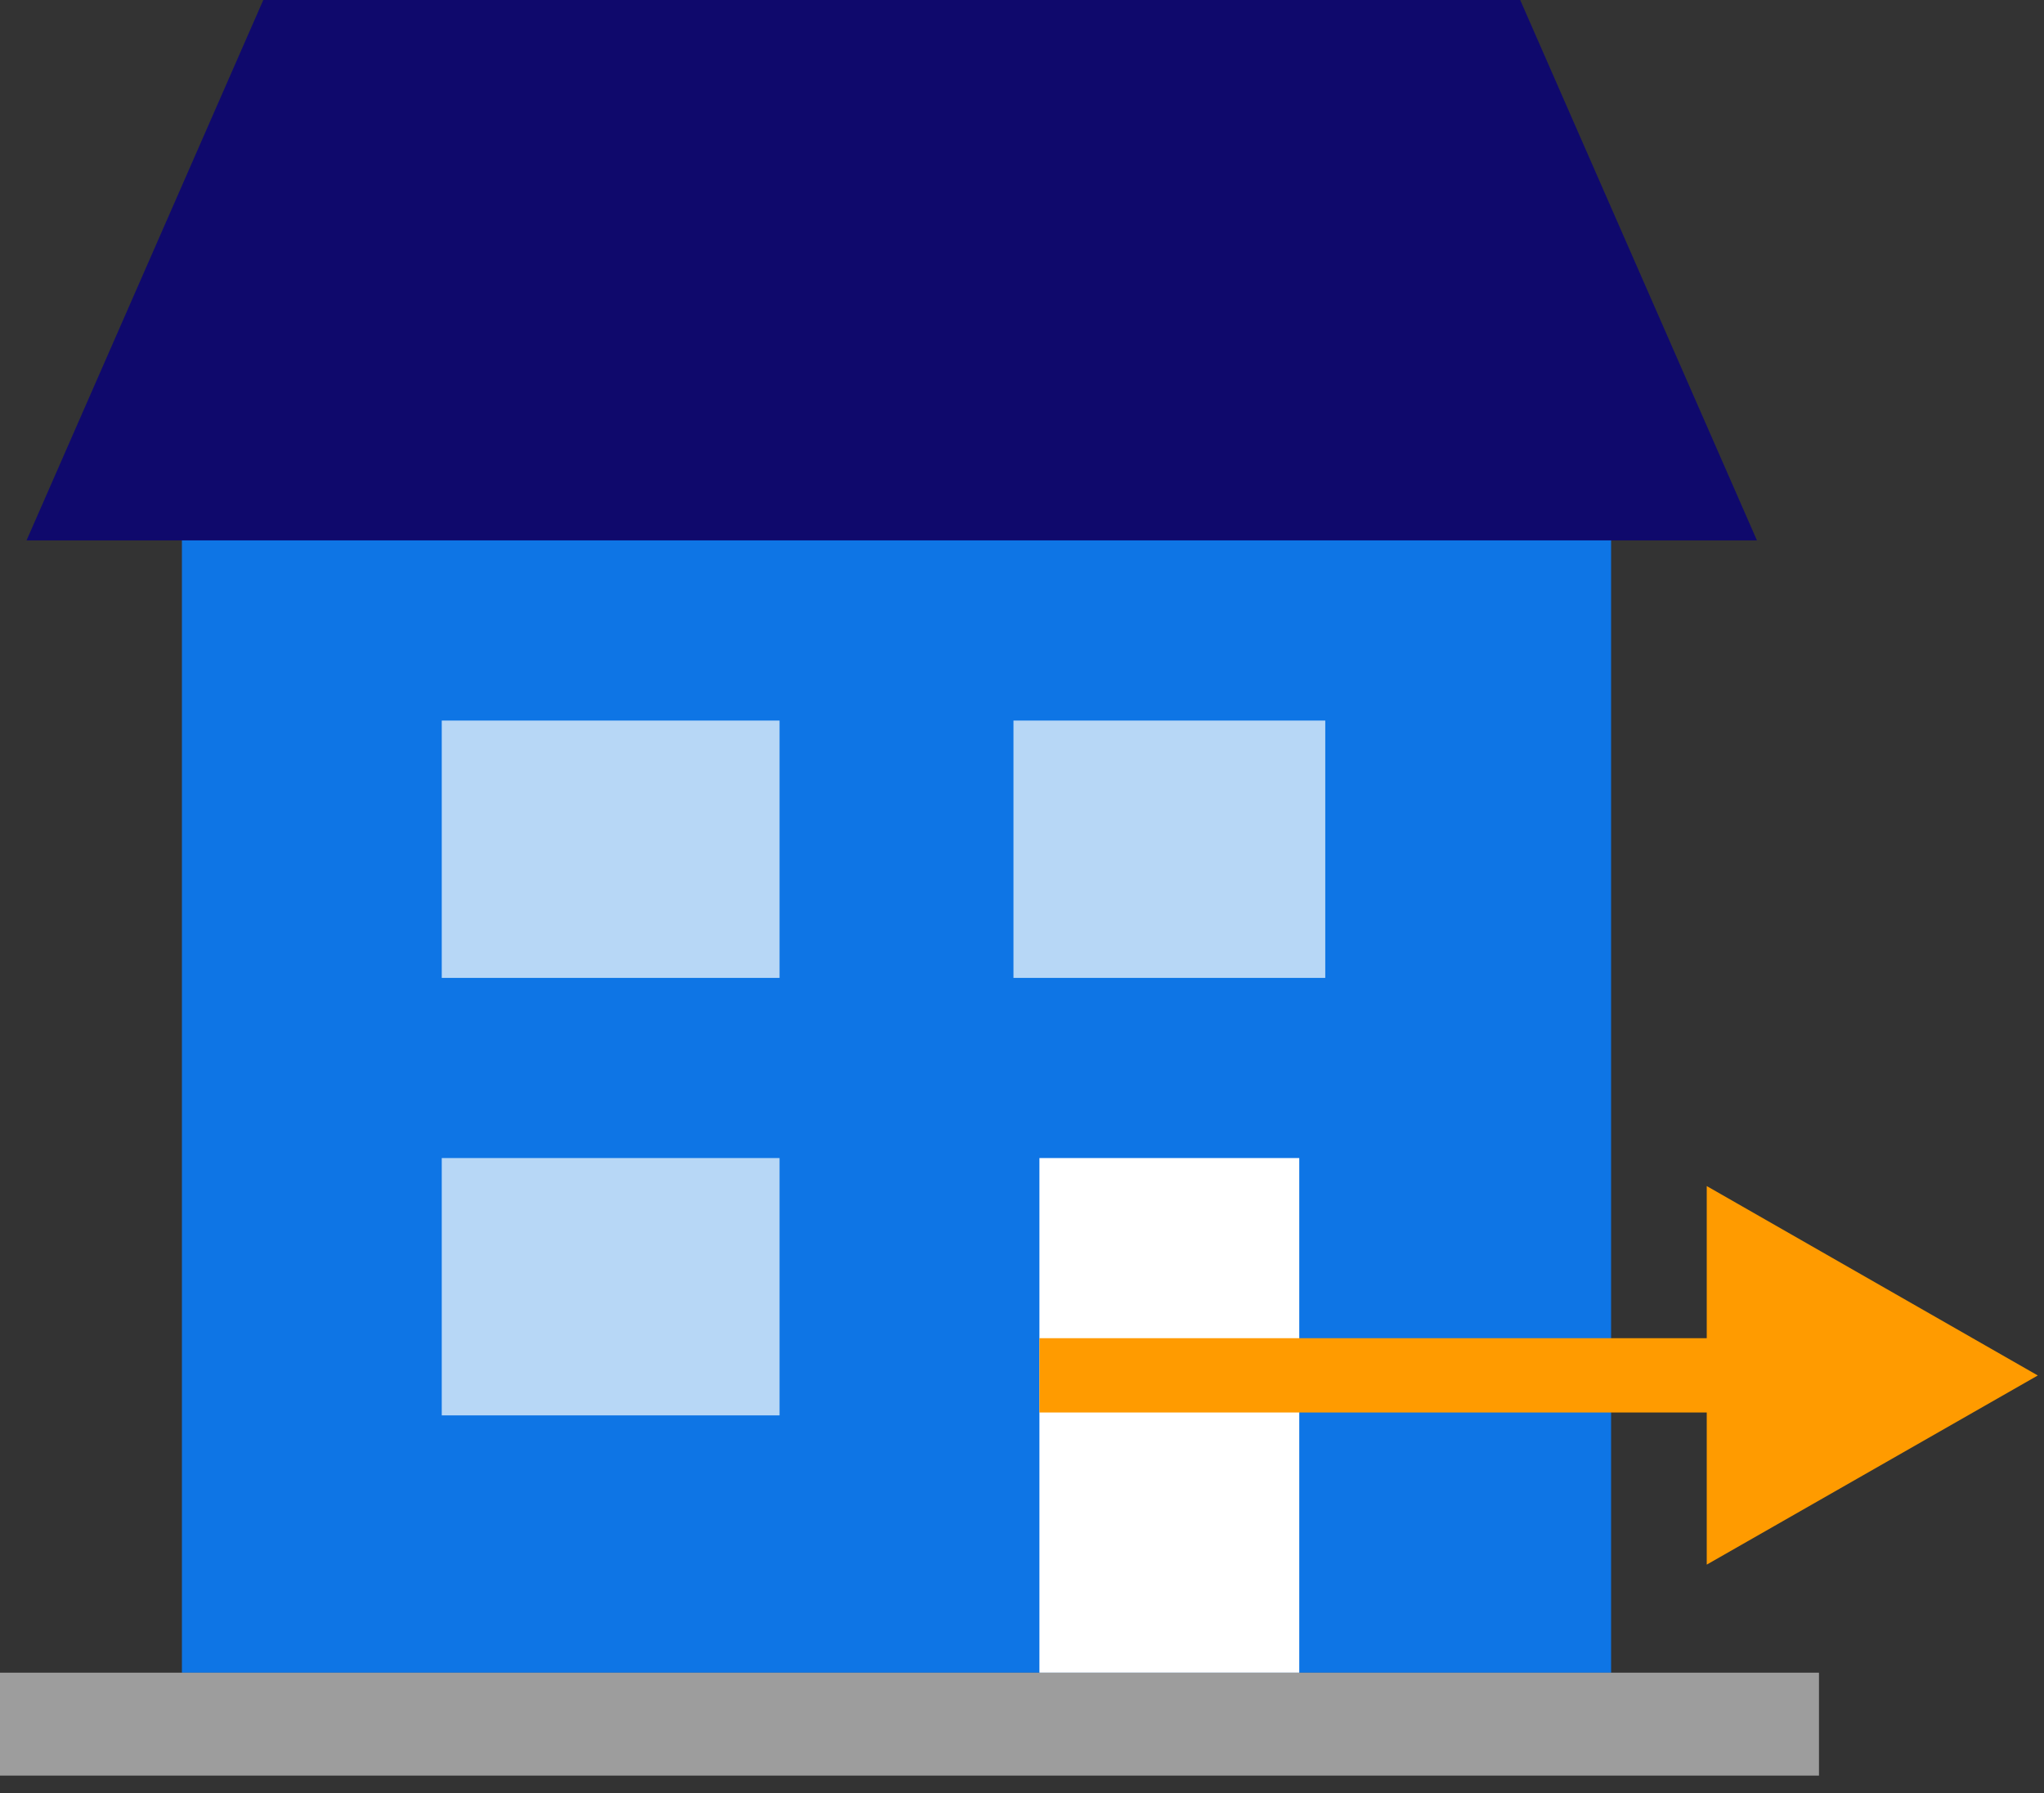 <svg xmlns="http://www.w3.org/2000/svg" width="57" height="50" fill="none"><rect width="100%" height="100%" fill="#333333" stroke="none"/><path d="M44.93 11.482H5.073v35.164h39.855V11.482z" fill="#0E75E5"/><path d="M21.74 20.094h-9.421v7.176h9.42v-7.176zm15.217 0h-8.695v7.176h8.695v-7.176z" fill="#B7D7F6"/><path d="M36.232 32.294h-7.246v14.352h7.246V32.294z" fill="#fff"/><path d="M42.393 0H7.342L.74 15.07h48.255L42.393 0z" fill="#0F096C"/><path d="M50.725 46.645H0v2.87h50.725v-2.87z" fill="#9D9D9D"/><path d="M28.986 39.39h18.609v4.242l9.232-5.275-9.232-5.282v4.242h-18.61v2.074z" fill="#FF9B00"/><path d="M21.74 32.294h-9.421v7.176h9.42v-7.176z" fill="#B7D7F6"/></svg>